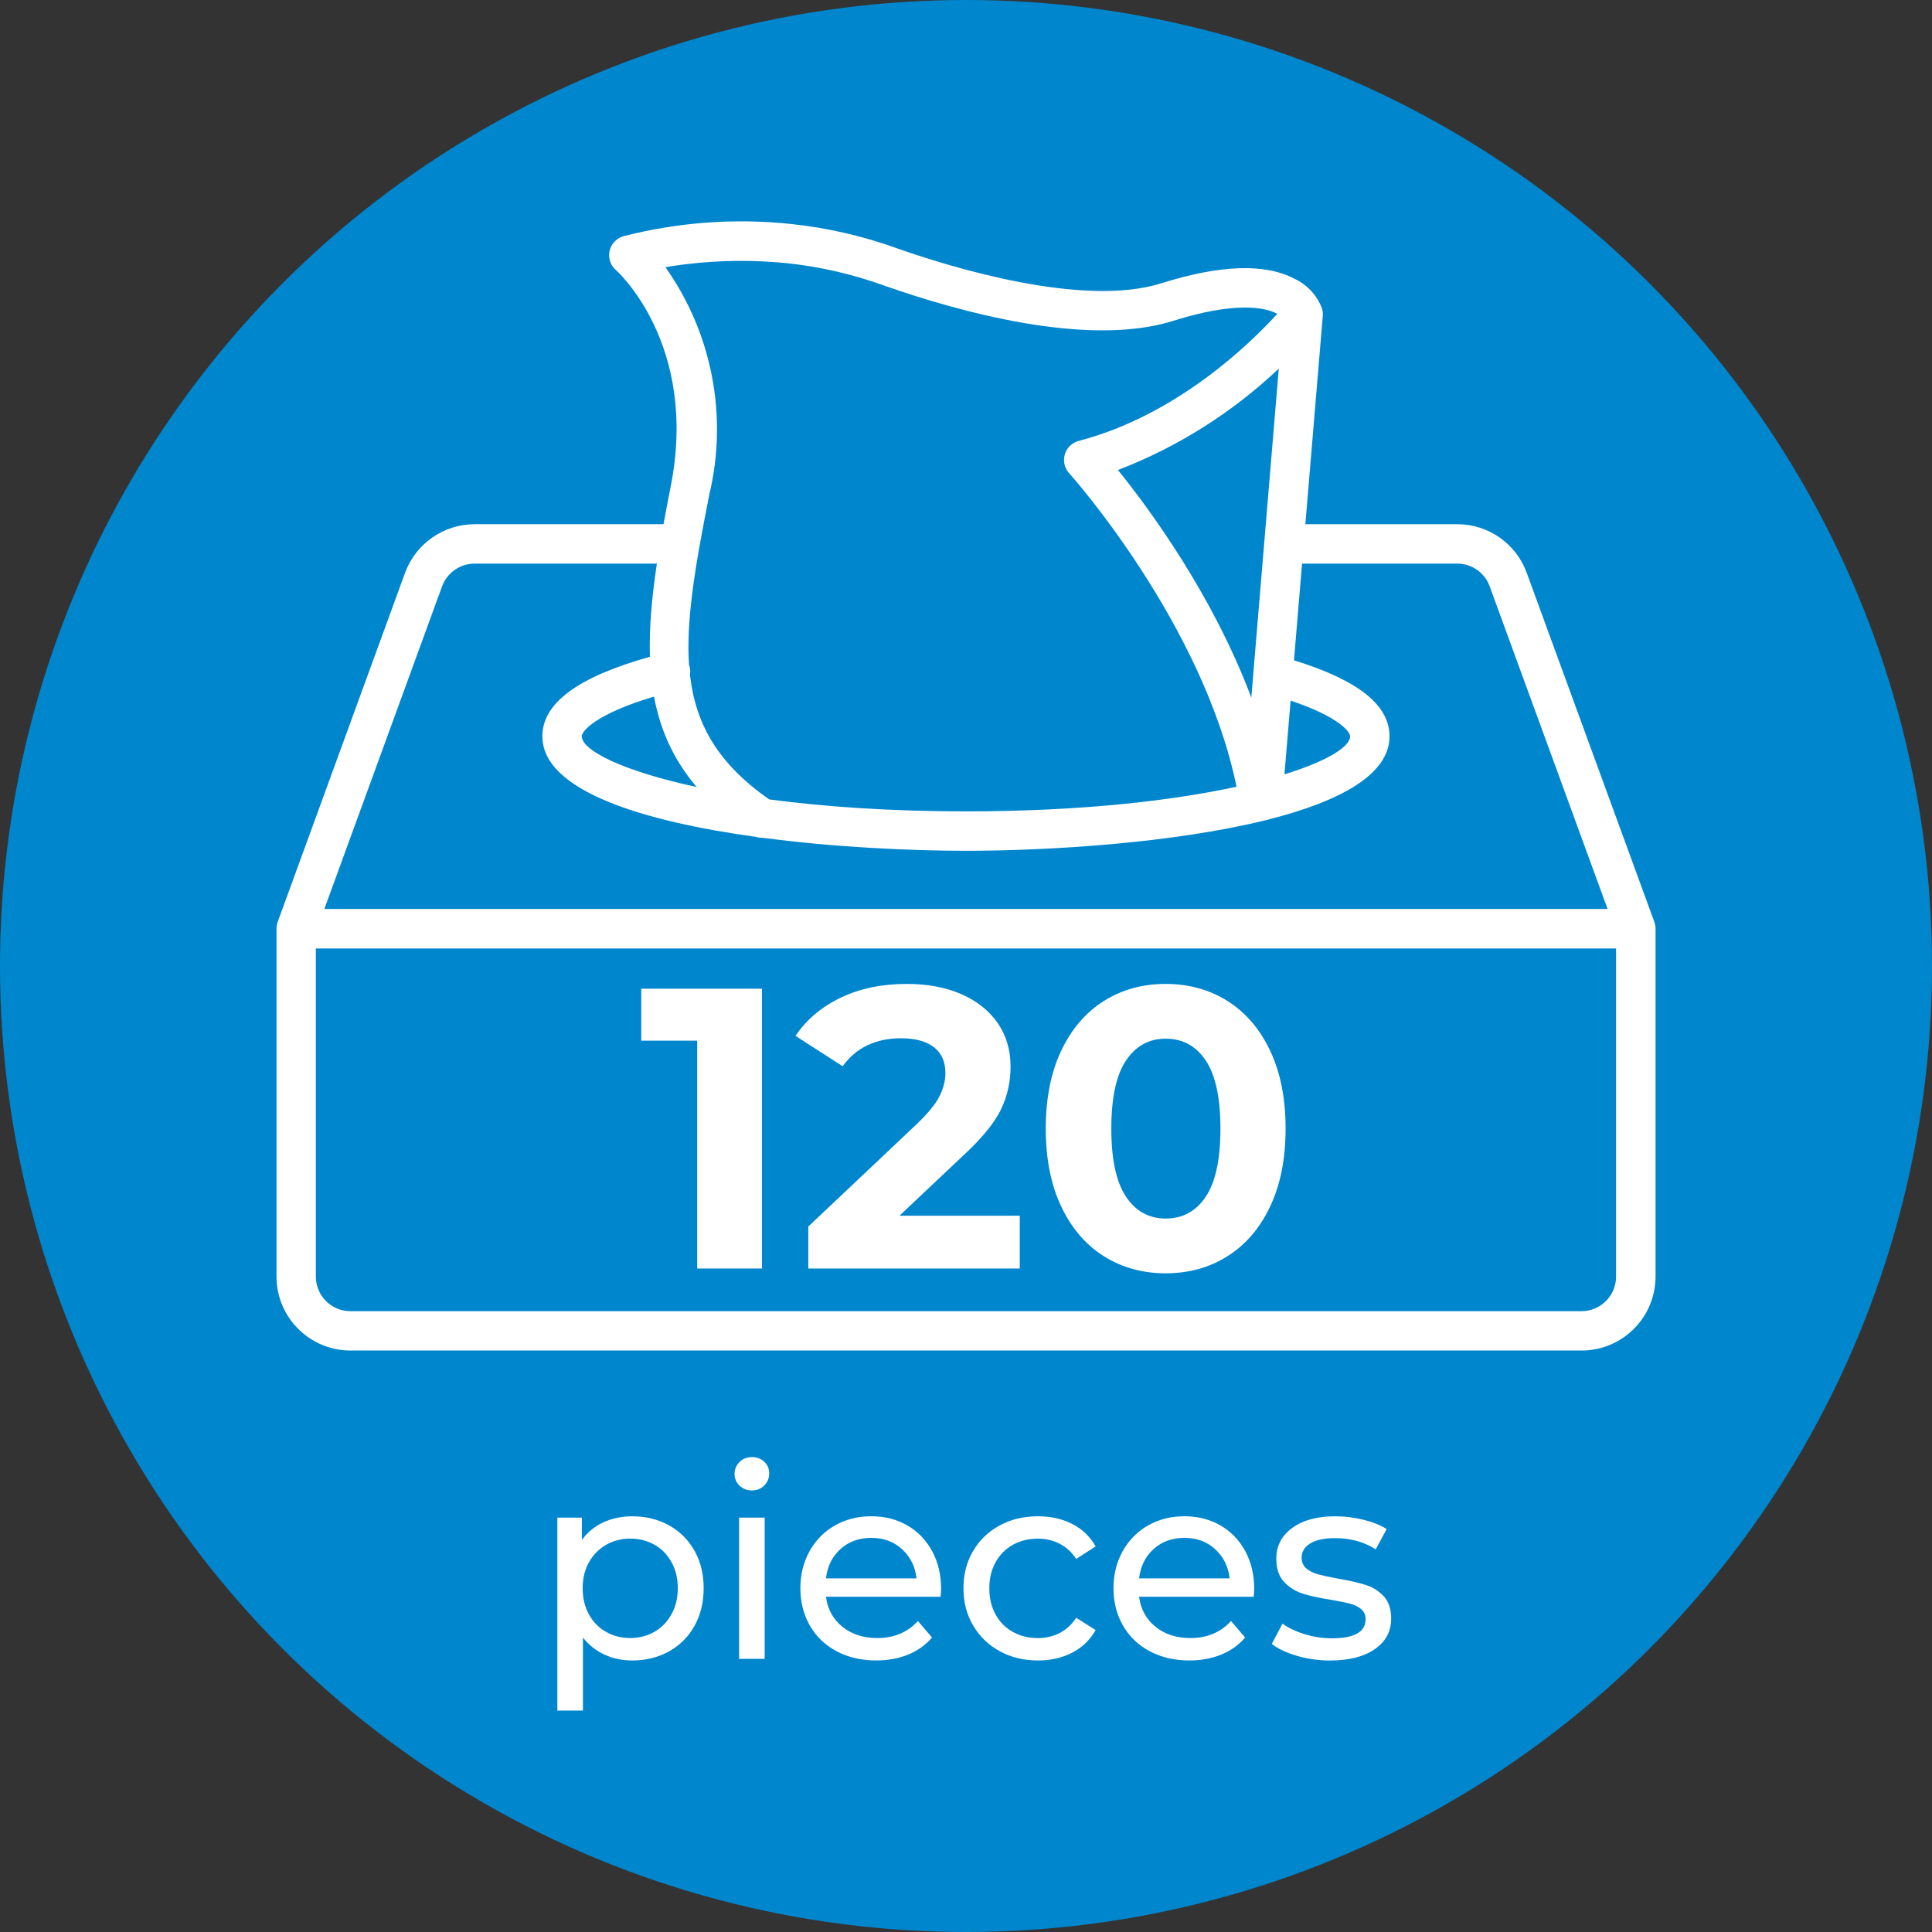 <?xml version="1.0" encoding="UTF-8"?>
<svg id="Layer_1" data-name="Layer 1" xmlns="http://www.w3.org/2000/svg" viewBox="0 0 116 116">
  <rect x="0" y="0" width="116" height="116" fill="#333333" stroke="none"/>
  <defs>
    <style>
      .cls-1 {
        fill: #fff;
      }

      .cls-2 {
        fill: none;
      }

      .cls-3 {
        fill: #0086cd;
      }
    </style>
  </defs>
  <circle class="cls-3" cx="58" cy="58" r="58"/>
  <g>
    <path class="cls-1" d="M40.168,91.583c.65.362,1.16.869,1.528,1.52.368.651.552,1.403.552,2.256s-.184,1.608-.552,2.265-.877,1.165-1.528,1.527c-.651.363-1.387.545-2.208.545-.608,0-1.166-.118-1.672-.353-.506-.234-.936-.576-1.288-1.023v4.384h-1.536v-11.584h1.472v1.344c.341-.47.773-.824,1.296-1.064.522-.239,1.098-.359,1.728-.359.821,0,1.557.182,2.208.544ZM39.296,97.974c.432-.25.773-.603,1.024-1.056.25-.453.376-.974.376-1.561s-.125-1.106-.376-1.56c-.251-.453-.592-.803-1.024-1.048s-.92-.368-1.464-.368c-.534,0-1.016.126-1.448.376-.432.251-.773.6-1.024,1.048-.251.448-.376.966-.376,1.552s.123,1.107.368,1.561c.245.453.586.806,1.024,1.056.437.251.922.376,1.456.376.544,0,1.032-.125,1.464-.376Z"/>
    <path class="cls-1" d="M44.4,89.199c-.197-.192-.296-.427-.296-.704s.099-.515.296-.712.445-.296.744-.296.546.093.744.279c.197.188.296.419.296.696,0,.288-.099.53-.296.728-.197.198-.445.297-.744.297s-.547-.097-.744-.288ZM44.376,91.119h1.536v8.479h-1.536v-8.479Z"/>
    <path class="cls-1" d="M56.472,95.871h-6.88c.096.746.424,1.347.984,1.8s1.256.68,2.088.68c1.014,0,1.83-.341,2.448-1.023l.848.992c-.384.447-.862.789-1.432,1.023-.571.234-1.208.353-1.912.353-.896,0-1.691-.185-2.384-.553-.694-.368-1.229-.882-1.608-1.544-.379-.661-.568-1.408-.568-2.24,0-.82.184-1.562.552-2.224.368-.661.875-1.176,1.52-1.544.645-.368,1.373-.552,2.184-.552s1.533.184,2.168.552c.634.368,1.13.883,1.488,1.544s.536,1.419.536,2.272c0,.117-.011.271-.032.464ZM50.464,93.007c-.496.448-.787,1.035-.872,1.76h5.44c-.085-.714-.376-1.298-.872-1.752-.496-.453-1.112-.68-1.848-.68s-1.352.224-1.848.672Z"/>
    <path class="cls-1" d="M60.016,99.135c-.677-.373-1.208-.888-1.592-1.544-.384-.656-.576-1.4-.576-2.232s.192-1.575.576-2.231c.384-.656.915-1.168,1.592-1.536s1.448-.552,2.312-.552c.768,0,1.454.154,2.056.464s1.069.758,1.4,1.344l-1.168.752c-.267-.405-.598-.709-.992-.912-.395-.202-.832-.304-1.312-.304-.555,0-1.054.123-1.496.368-.443.245-.79.595-1.04,1.048-.251.453-.376.974-.376,1.56,0,.598.125,1.123.376,1.576.25.454.597.803,1.04,1.048.442.246.941.368,1.496.368.48,0,.917-.101,1.312-.304.394-.202.725-.507.992-.912l1.168.736c-.331.587-.797,1.037-1.4,1.352-.603.315-1.288.473-2.056.473-.864,0-1.635-.187-2.312-.561Z"/>
    <path class="cls-1" d="M75.272,95.871h-6.88c.096.746.424,1.347.984,1.8s1.256.68,2.088.68c1.014,0,1.83-.341,2.448-1.023l.848.992c-.384.447-.862.789-1.432,1.023-.571.234-1.208.353-1.912.353-.896,0-1.691-.185-2.384-.553-.694-.368-1.229-.882-1.608-1.544-.379-.661-.568-1.408-.568-2.24,0-.82.184-1.562.552-2.224.368-.661.875-1.176,1.52-1.544.645-.368,1.373-.552,2.184-.552s1.533.184,2.168.552c.634.368,1.13.883,1.488,1.544s.536,1.419.536,2.272c0,.117-.011.271-.032.464ZM69.264,93.007c-.496.448-.787,1.035-.872,1.76h5.44c-.085-.714-.376-1.298-.872-1.752-.496-.453-1.112-.68-1.848-.68s-1.352.224-1.848.672Z"/>
    <path class="cls-1" d="M77.864,99.415c-.64-.187-1.142-.424-1.504-.712l.64-1.216c.374.267.827.479,1.36.64.534.16,1.072.24,1.616.24,1.344,0,2.016-.385,2.016-1.152,0-.256-.091-.458-.272-.608-.182-.148-.408-.258-.68-.327s-.659-.146-1.16-.232c-.683-.106-1.24-.229-1.672-.368s-.803-.373-1.112-.704c-.31-.33-.464-.794-.464-1.392,0-.769.32-1.384.96-1.848.64-.465,1.498-.696,2.576-.696.565,0,1.13.069,1.696.208.565.139,1.029.325,1.392.56l-.656,1.216c-.693-.447-1.51-.672-2.448-.672-.65,0-1.146.107-1.488.32-.341.214-.512.496-.512.848,0,.277.096.496.288.656s.429.277.712.353c.283.074.68.159,1.192.256.682.117,1.234.242,1.656.376.421.133.781.359,1.08.68.298.32.448.768.448,1.344,0,.769-.328,1.379-.984,1.832-.656.454-1.549.681-2.68.681-.694,0-1.36-.094-2-.28Z"/>
  </g>
  <line class="cls-2" x1="96.662" y1="49.34" x2="97.323" y2="50.348"/>
  <path class="cls-1" d="M99.399,55.713c0-.008,0-.015-.001-.023-.002-.035-.005-.07-.01-.104,0,0,0-.002,0-.003-.015-.103-.042-.201-.082-.293l-7.64-20.898c-.637-1.754-2.305-2.921-4.171-2.918h-9.119l1.046-12.51c.012-.15-.004-.301-.048-.445-.297-.788-.892-1.429-1.656-1.784-1.773-.931-4.461-.839-7.989.274-4.697,1.479-12.606-.955-15.788-2.07-2.077-.756-4.238-1.257-6.436-1.489-3.372-.359-6.782-.111-10.066.732-.223.062-.423.189-.575.363-.429.493-.377,1.24.116,1.669.05.041,4.982,4.449,3.29,12.997-.153.776-.299,1.529-.432,2.262h-11.346c-1.862.006-3.525,1.168-4.17,2.916l-7.651,20.969s0,.004-.001.005c-.02.057-.037.117-.048.178-.003.015-.005.03-.007.045-.006.044-.01.088-.012.133,0,.014-.004.029-.004.043,0,.013.002.026.002.039v20.847c.003,2.45,1.988,4.436,4.438,4.439h73.919c2.453,0,4.441-1.987,4.444-4.439v-20.893c0-.015-.002-.03-.002-.045ZM75.913,32.505c-.004.032-.007.065-.008.097l-.653,7.824s0,.007,0,.01l-.121,1.45c-2.312-6.151-6.092-11.293-8.007-13.666,3.596-1.383,6.873-3.456,9.656-6.088l-.866,10.372ZM77.49,42.066c2.878.964,3.573,1.868,3.573,2.141,0,.622-1.345,1.483-3.943,2.286l.37-4.427ZM39.95,16.042c2.421-.404,4.886-.484,7.328-.237,2.008.215,3.982.674,5.879,1.366,4.23,1.483,12.098,3.727,17.283,2.094,3.658-1.154,5.493-.835,6.251-.422-1.564,1.719-5.995,6.083-11.921,7.629-.184.048-.353.14-.494.267-.485.438-.522,1.186-.084,1.671.083.091,8.022,8.968,10.052,18.826-3.868.839-9.327,1.479-16.245,1.479-4.596,0-8.547-.283-11.817-.718-3.071-2.151-4.413-4.496-4.755-7.472.028-.164.023-.336-.023-.507-.009-.034-.02-.067-.032-.1-.138-2.008.132-4.299.606-6.997.008-.034.014-.069.019-.105.175-.989.376-2.033.595-3.137,1.122-4.714.16-9.682-2.639-13.637ZM41.826,47.252c-4.524-.973-6.895-2.22-6.895-3.045,0-.308.836-1.339,4.338-2.383.369,1.993,1.162,3.783,2.557,5.428ZM26.544,35.201c.301-.815,1.078-1.358,1.947-1.36h10.949c-.304,2.026-.473,3.88-.418,5.592-4.34,1.22-6.456,2.783-6.456,4.775,0,3.282,6.064,5.106,12.805,6.037.114.036.234.055.355.055v.006c.022,0,.044-.003.066-.004,4.301.568,8.83.78,12.205.78,4.955,0,12.398-.456,17.954-1.827.092-.012.181-.035.265-.067,4.17-1.062,7.213-2.655,7.213-4.98,0-1.874-1.882-3.37-5.737-4.562l.485-5.805h9.317c.871-.003,1.65.542,1.947,1.361l7.08,19.373H19.475l7.069-19.374ZM94.957,78.725H21.039c-1.145,0-2.073-.928-2.075-2.074v-19.703h78.067v19.703c-.001,1.145-.929,2.072-2.074,2.074Z"/>
  <g>
    <path class="cls-1" d="M45.749,59.363v16.8h-3.888v-13.681h-3.36v-3.119h7.248Z"/>
    <path class="cls-1" d="M61.228,72.995v3.168h-12.696v-2.521l6.48-6.12c.688-.655,1.152-1.22,1.392-1.691.24-.472.36-.94.36-1.404,0-.672-.228-1.188-.684-1.548s-1.124-.54-2.004-.54c-.736,0-1.4.141-1.992.42-.592.28-1.088.7-1.488,1.26l-2.832-1.823c.656-.977,1.56-1.74,2.712-2.292,1.152-.553,2.472-.828,3.96-.828,1.248,0,2.34.204,3.276.611.936.408,1.664.984,2.184,1.729s.78,1.62.78,2.628c0,.912-.192,1.768-.576,2.568-.384.8-1.128,1.712-2.232,2.735l-3.864,3.648h7.224Z"/>
    <path class="cls-1" d="M66.269,75.419c-1.088-.688-1.94-1.684-2.556-2.988-.616-1.304-.924-2.859-.924-4.668s.308-3.363.924-4.668c.616-1.304,1.468-2.3,2.556-2.988,1.088-.688,2.328-1.031,3.72-1.031s2.631.344,3.72,1.031c1.088.688,1.94,1.685,2.556,2.988.616,1.305.924,2.86.924,4.668s-.308,3.364-.924,4.668c-.616,1.305-1.468,2.301-2.556,2.988-1.088.688-2.328,1.032-3.72,1.032s-2.632-.344-3.72-1.032ZM72.401,71.843c.584-.88.876-2.24.876-4.08s-.292-3.2-.876-4.08-1.388-1.319-2.412-1.319c-1.008,0-1.804.439-2.388,1.319-.584.88-.876,2.24-.876,4.08s.292,3.2.876,4.08c.584.88,1.38,1.32,2.388,1.32,1.023,0,1.828-.44,2.412-1.32Z"/>
  </g>
</svg>
